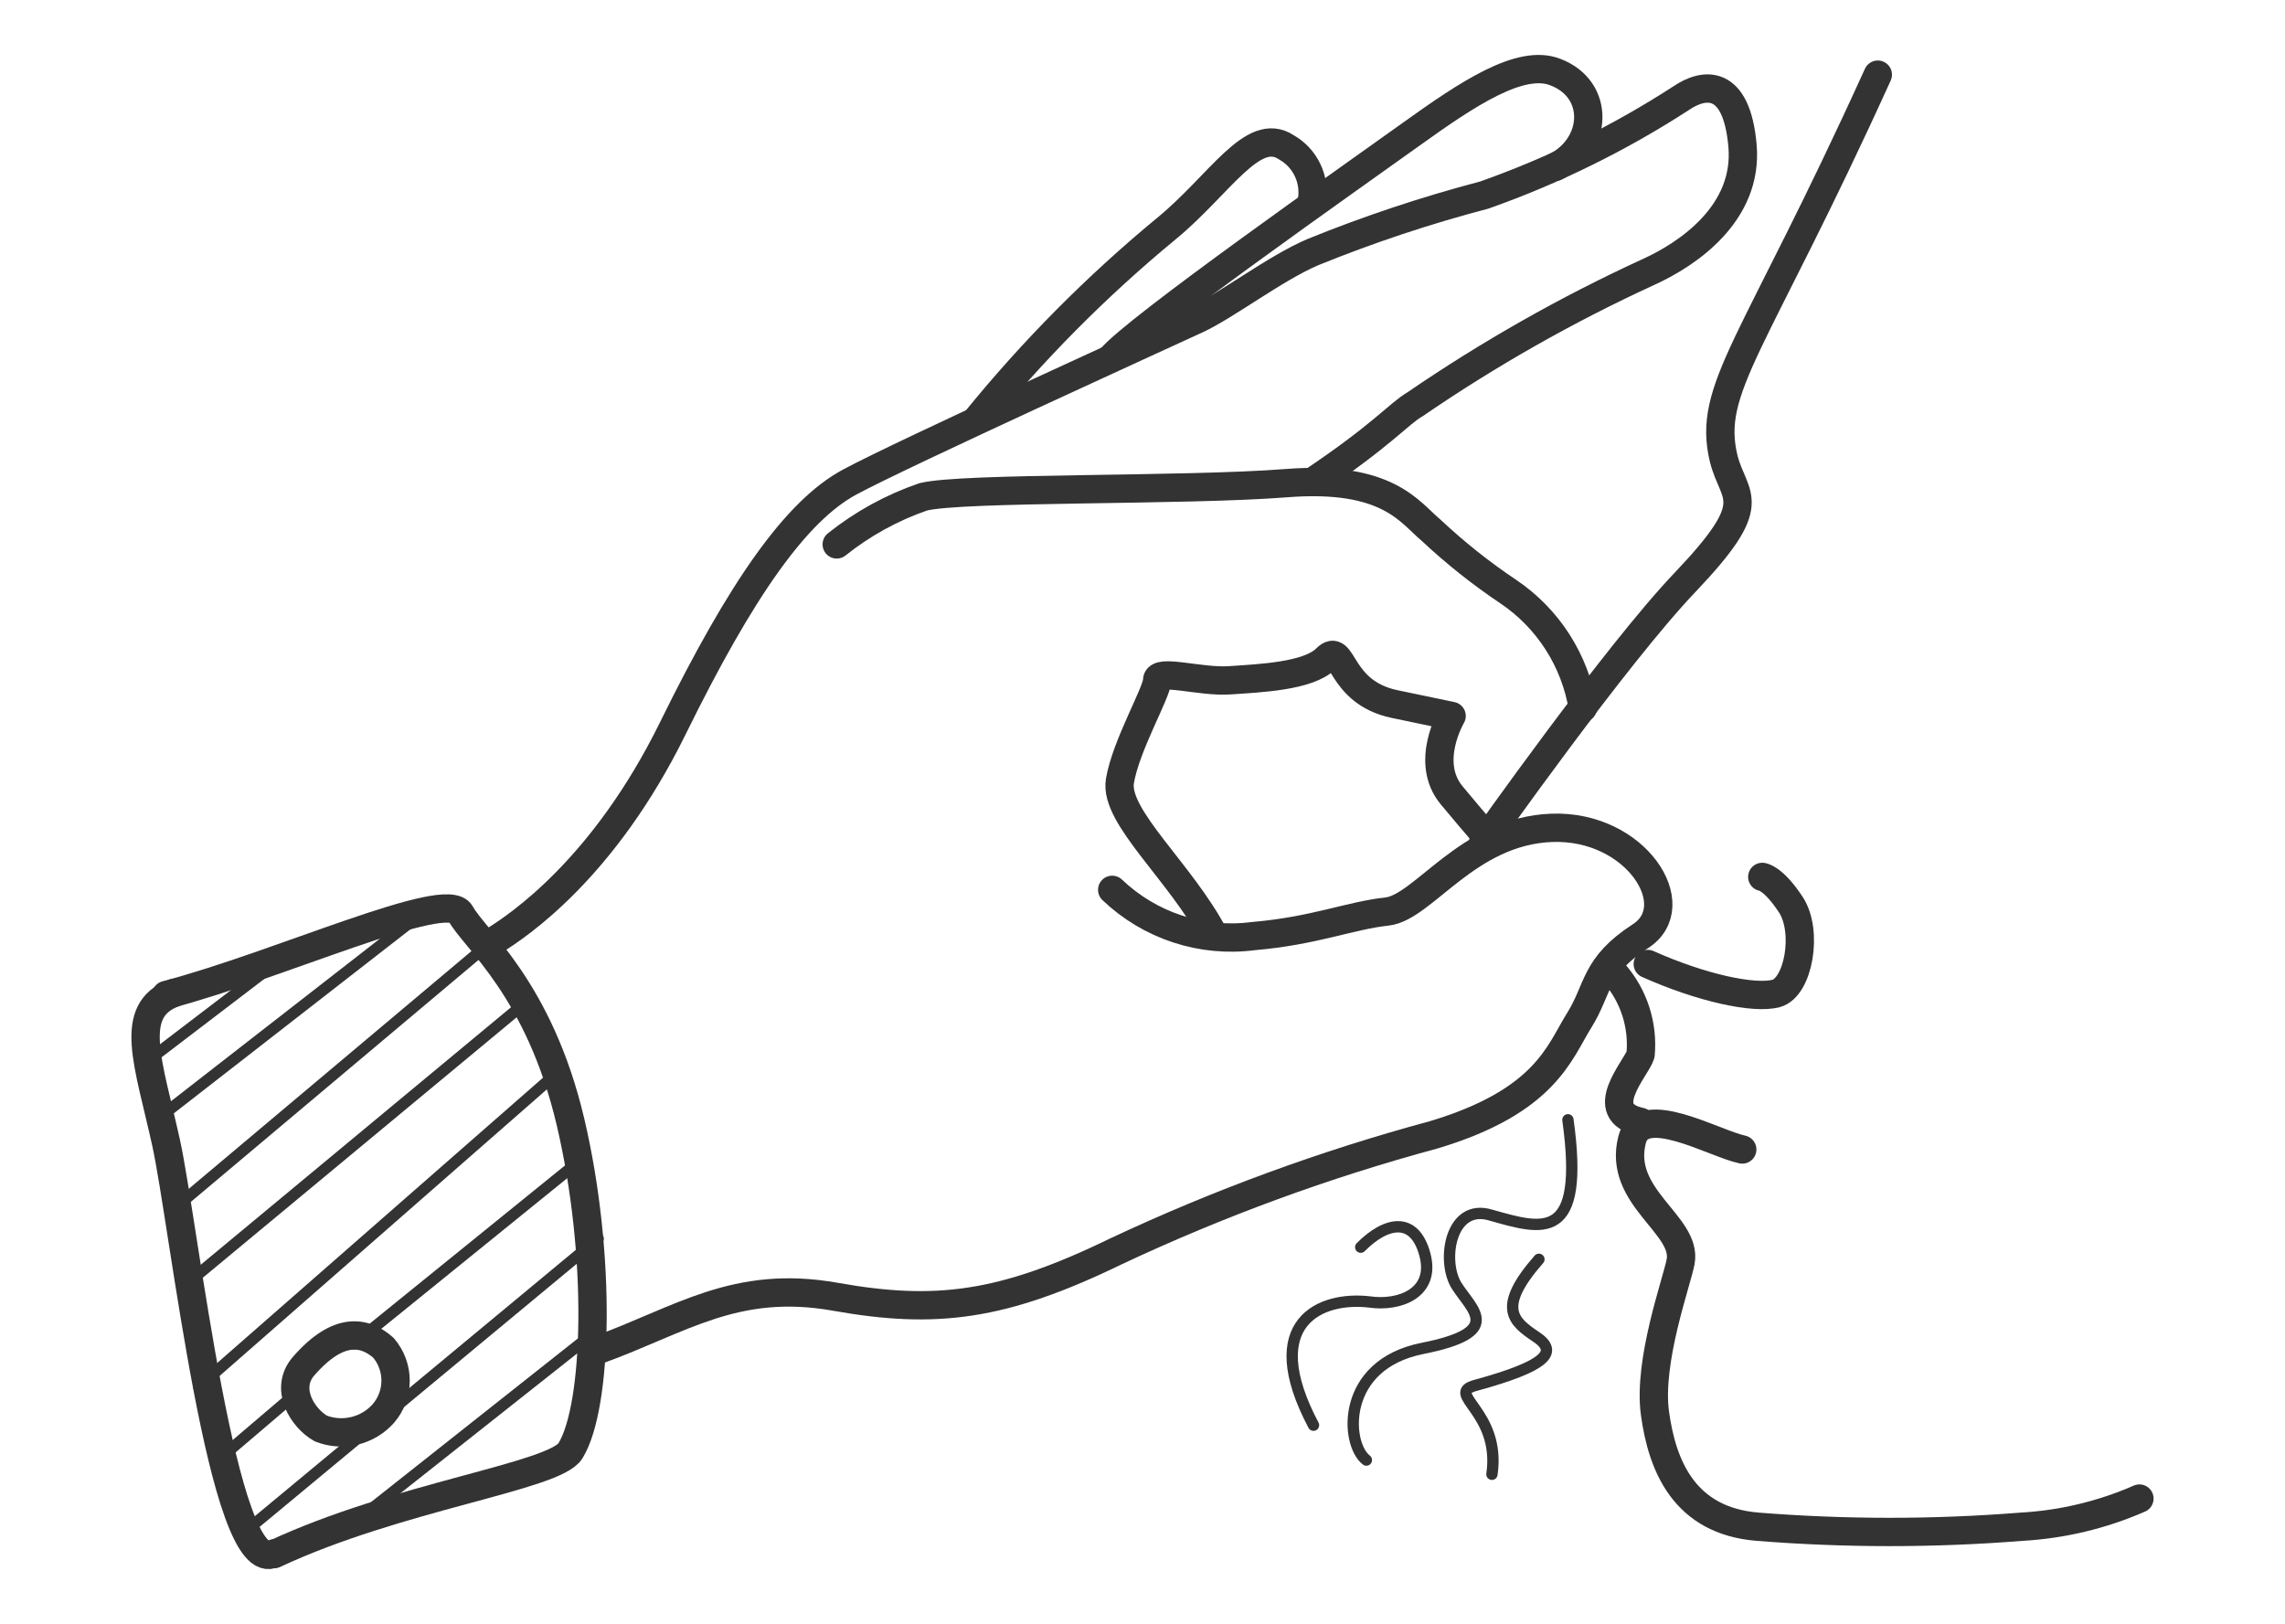 <svg width="121" height="86" viewBox="0 0 121 86" fill="none" xmlns="http://www.w3.org/2000/svg">
<path d="M99.438 3.954C92.871 18.418 90.369 20.566 91.28 24.302C91.824 26.436 93.347 26.518 89.241 30.829C85.556 34.687 78.528 44.649 78.528 44.649" stroke="#333333" stroke-width="1.5" stroke-linecap="round" stroke-linejoin="round"/>
<path d="M87.256 51.053C90.07 52.312 92.871 52.927 94.054 52.613C95.237 52.298 95.767 49.329 94.829 47.906C93.891 46.482 93.32 46.441 93.32 46.441" stroke="#333333" stroke-width="1.5" stroke-linecap="round" stroke-linejoin="round"/>
<path d="M86.875 59.413C84.442 58.893 86.644 56.594 86.875 55.855C86.947 55.088 86.863 54.315 86.629 53.581C86.396 52.847 86.017 52.169 85.516 51.586" stroke="#333333" stroke-width="1.5" stroke-linecap="round" stroke-linejoin="round"/>
<path d="M92.259 60.877C90.777 60.563 86.943 58.319 86.427 60.357C85.638 63.409 89.363 64.859 88.996 66.816C88.806 67.856 87.256 72.07 87.637 74.848C88.017 77.626 89.186 80.54 93.075 80.855C97.726 81.225 102.4 81.225 107.051 80.855C109.203 80.734 111.316 80.229 113.291 79.364" stroke="#333333" stroke-width="1.5" stroke-linecap="round" stroke-linejoin="round"/>
<path d="M31.664 71.496C36.028 69.922 38.938 67.733 44.24 68.677C49.542 69.621 53.077 69.197 59.1 66.269C64.521 63.723 70.153 61.658 75.931 60.097C81.859 58.319 82.579 55.705 83.626 54.036C84.673 52.366 84.401 51.176 86.875 49.575C89.35 47.974 86.631 43.677 82.171 43.842C77.712 44.006 75.374 48.07 73.443 48.275C71.512 48.48 69.595 49.301 66.373 49.575C65.024 49.752 63.653 49.624 62.36 49.2C61.066 48.776 59.883 48.068 58.896 47.126" stroke="#333333" stroke-width="1.5" stroke-linecap="round" stroke-linejoin="round"/>
<path d="M64.307 49.575C62.526 46.181 58.991 43.253 59.304 41.365C59.616 39.477 61.275 36.658 61.275 36.028C61.275 35.399 63.559 36.138 65.123 36.028C66.686 35.919 69.283 35.823 70.221 34.879C71.159 33.935 70.846 36.658 73.851 37.287L76.869 37.917C76.869 37.917 75.414 40.366 76.869 42.117C78.324 43.869 79.017 44.635 79.017 44.635" stroke="#333333" stroke-width="1.5" stroke-linecap="round" stroke-linejoin="round"/>
<path d="M83.816 37.492C83.613 36.249 83.158 35.061 82.479 34.002C81.801 32.943 80.914 32.035 79.874 31.335C78.429 30.367 77.065 29.283 75.795 28.092C74.653 27.148 73.511 25.164 68.114 25.588C62.716 26.012 50.969 25.793 48.889 26.313C47.231 26.883 45.681 27.735 44.308 28.831" stroke="#333333" stroke-width="1.5" stroke-linecap="round" stroke-linejoin="round"/>
<path d="M69.487 25.52C73.225 23.015 74.055 21.921 74.925 21.415C78.84 18.732 82.974 16.388 87.283 14.409C89.404 13.451 92.585 11.275 92.273 7.717C91.96 4.16 90.247 4.365 89.023 5.2C85.759 7.315 82.259 9.037 78.596 10.331C75.507 11.142 72.474 12.152 69.514 13.355C67.529 14.203 64.946 16.187 63.382 16.913C61.819 17.638 47.802 24.014 44.987 25.533C42.173 27.052 39.277 31.143 35.634 38.56C31.99 45.976 27.477 49.014 26.117 49.849" stroke="#333333" stroke-width="1.5" stroke-linecap="round" stroke-linejoin="round"/>
<path d="M82.362 8.839C84.605 7.717 84.768 4.734 82.362 3.818C80.513 3.092 77.698 4.981 74.775 7.074C71.608 9.346 60.106 17.419 58.828 18.979" stroke="#333333" stroke-width="1.5" stroke-linecap="round" stroke-linejoin="round"/>
<path d="M51.663 22.29C54.689 18.562 58.078 15.147 61.778 12.096C64.579 9.797 66.346 6.623 68.114 7.8C68.602 8.074 68.995 8.493 69.238 9C69.481 9.506 69.563 10.076 69.473 10.632" stroke="#333333" stroke-width="1.5" stroke-linecap="round" stroke-linejoin="round"/>
<path d="M8.796 52.695C14.833 51.107 23.656 47.03 24.39 48.384C25.125 49.739 28.551 52.366 30.209 59.413C31.868 66.46 31.664 74.465 30.209 76.832C29.38 78.201 21.059 79.24 14.52 82.305" stroke="#333333" stroke-width="1.5" stroke-linecap="round" stroke-linejoin="round"/>
<path d="M9.218 52.585C6.73 53.502 7.858 56.266 8.796 60.522C9.734 64.777 11.815 83.783 14.52 82.264" stroke="#333333" stroke-width="1.5" stroke-linecap="round" stroke-linejoin="round"/>
<path d="M16.084 72.344C17.946 70.209 19.333 70.524 20.298 71.373C20.717 71.856 20.948 72.476 20.948 73.117C20.948 73.758 20.717 74.378 20.298 74.862C19.892 75.316 19.359 75.635 18.769 75.776C18.179 75.918 17.56 75.876 16.994 75.655C16.015 75.108 15.037 73.534 16.084 72.344Z" stroke="#333333" stroke-width="1.5" stroke-linecap="round" stroke-linejoin="round"/>
<path d="M8.823 58.88L22.664 48.111" stroke="#333333" stroke-width="0.6" stroke-linecap="round" stroke-linejoin="round"/>
<path d="M9.082 64.12L26.198 49.725" stroke="#333333" stroke-width="0.6" stroke-linecap="round" stroke-linejoin="round"/>
<path d="M10.061 67.842L27.422 53.434" stroke="#333333" stroke-width="0.6" stroke-linecap="round" stroke-linejoin="round"/>
<path d="M10.523 73.439L29.258 57.032" stroke="#333333" stroke-width="0.6" stroke-linecap="round" stroke-linejoin="round"/>
<path d="M13.487 80.691L31.677 65.598" stroke="#333333" stroke-width="0.6" stroke-linecap="round" stroke-linejoin="round"/>
<path d="M19.224 80.267L31.677 70.415" stroke="#333333" stroke-width="0.6" stroke-linecap="round" stroke-linejoin="round"/>
<path d="M7.831 56.17L15.023 50.683" stroke="#333333" stroke-width="0.6" stroke-linecap="round" stroke-linejoin="round"/>
<path d="M83.028 59.304C83.939 65.872 81.668 65.119 78.949 64.353C76.787 63.696 76.312 66.802 77.141 68.102C77.97 69.402 79.656 70.552 75.319 71.413C70.982 72.276 71.24 76.476 72.355 77.325" stroke="#333333" stroke-width="0.6" stroke-linecap="round" stroke-linejoin="round"/>
<path d="M72.056 66.05C73.416 64.681 74.911 64.408 75.455 66.447C75.999 68.485 74.096 69.183 72.518 68.951C69.949 68.65 66.659 70.004 69.555 75.478" stroke="#333333" stroke-width="0.6" stroke-linecap="round" stroke-linejoin="round"/>
<path d="M81.492 66.693C79.235 69.265 80.132 69.99 81.342 70.798C82.552 71.605 81.886 72.344 78.133 73.37C76.461 73.822 79.493 74.739 79.004 78.077" stroke="#333333" stroke-width="0.6" stroke-linecap="round" stroke-linejoin="round"/>
<path d="M18.735 71.167L30.644 61.52" stroke="#333333" stroke-width="0.6" stroke-linecap="round" stroke-linejoin="round"/>
<path d="M12.005 76.928L15.744 73.74" stroke="#333333" stroke-width="0.6" stroke-linecap="round" stroke-linejoin="round"/>
</svg>
